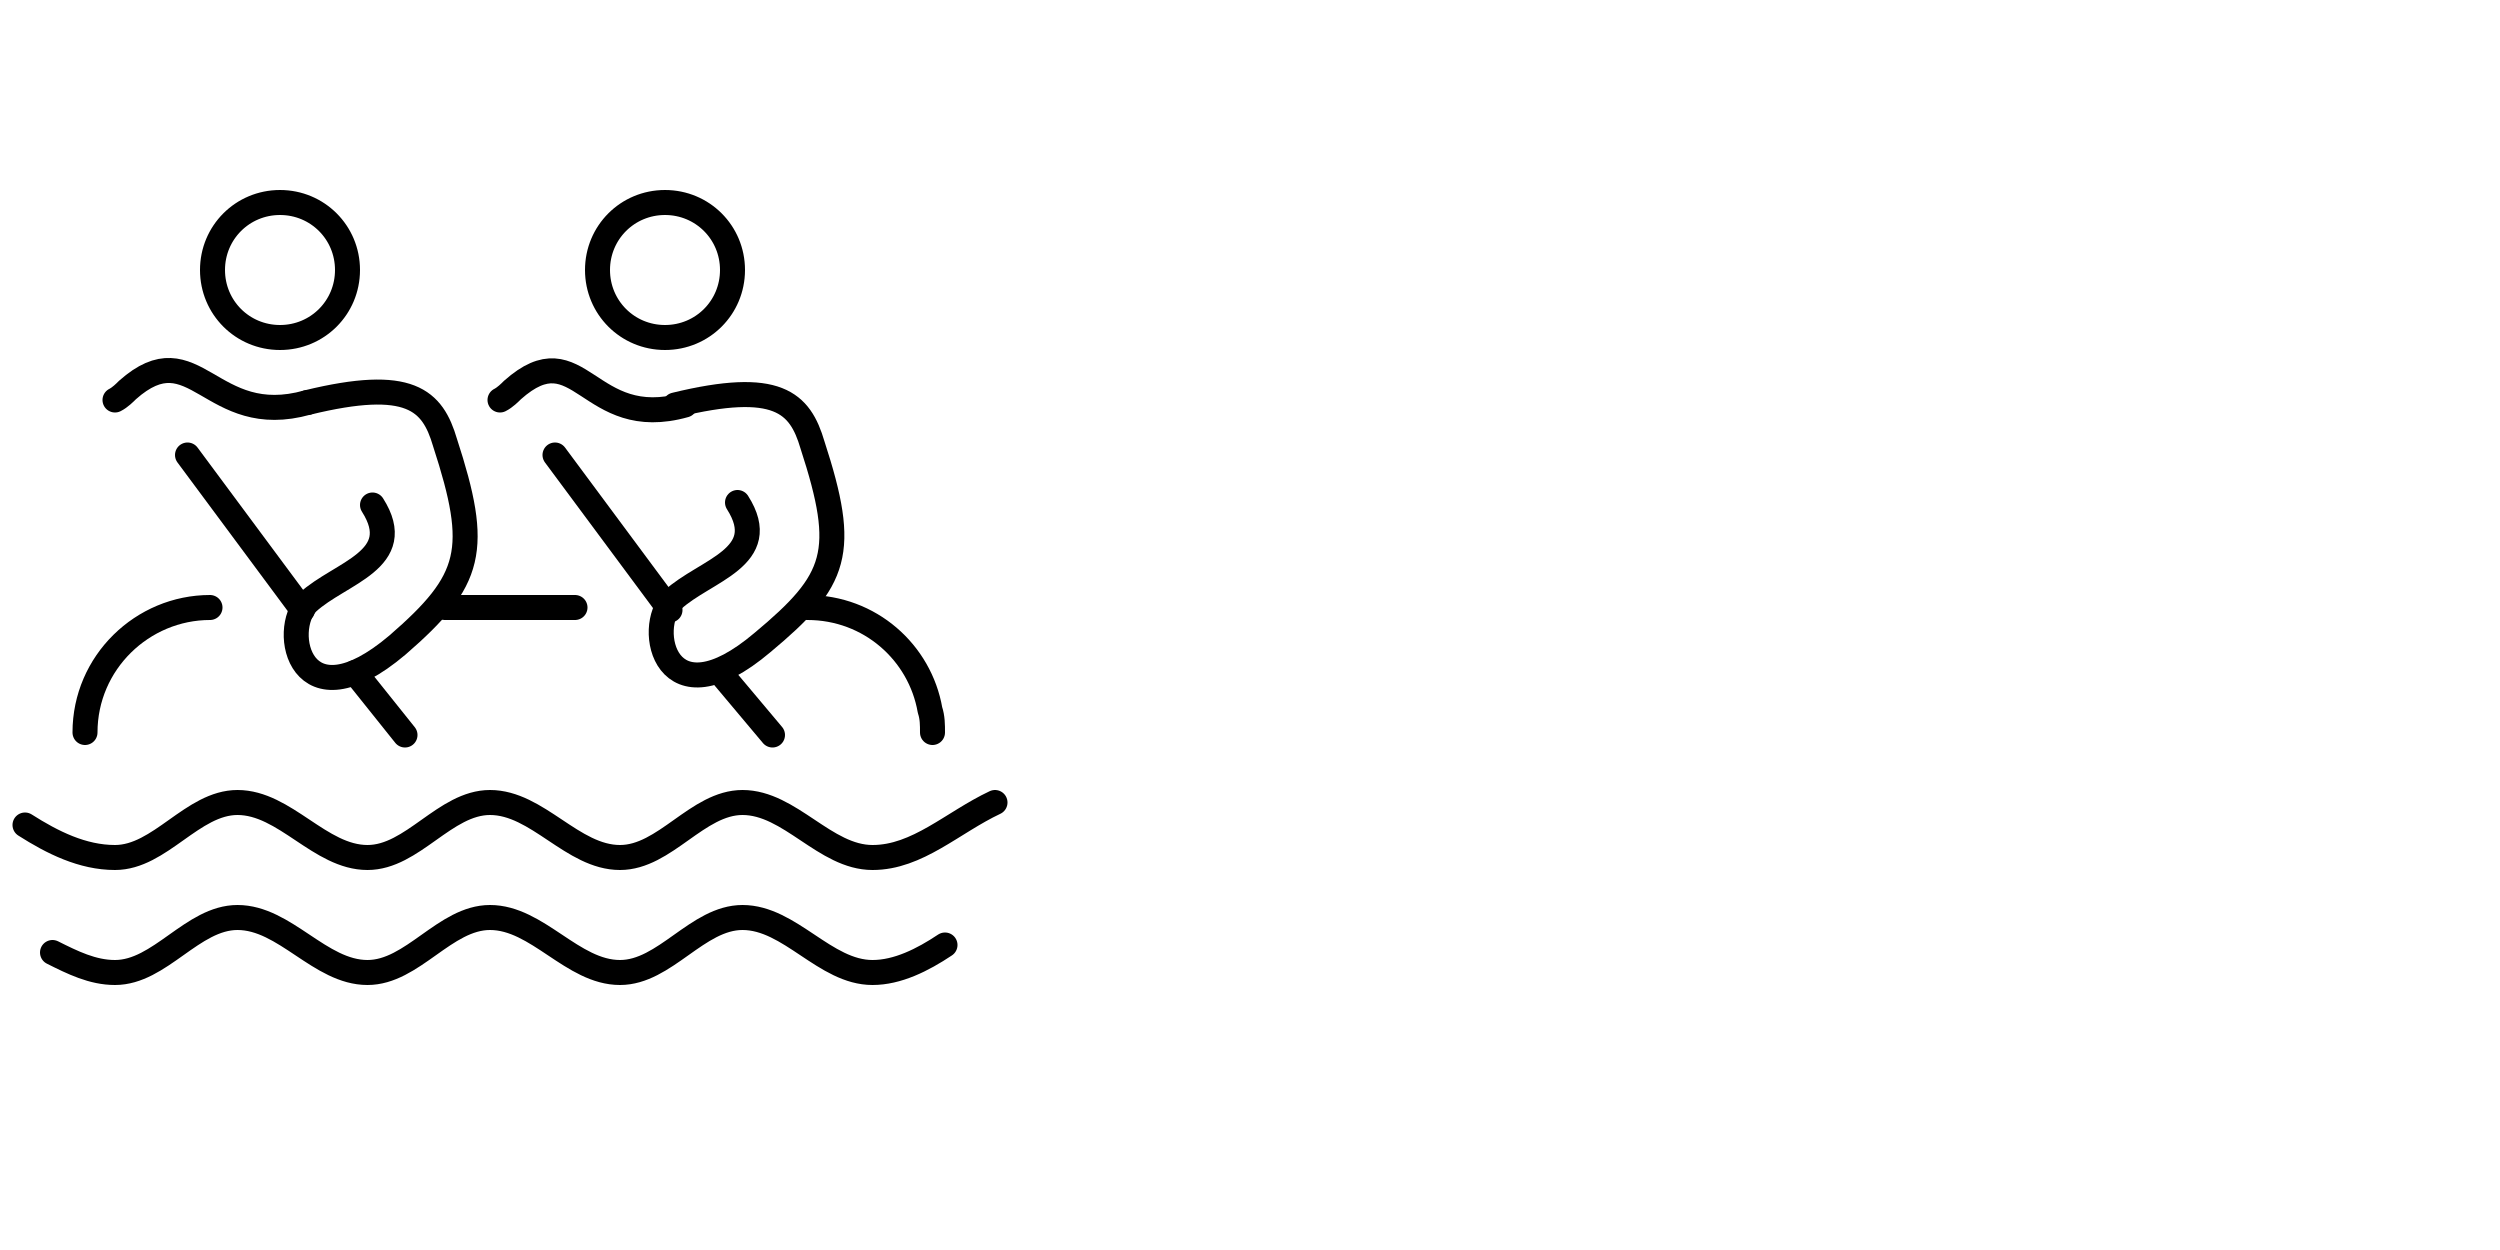 <?xml version="1.0" encoding="utf-8"?>
<!-- Generator: Adobe Illustrator 26.2.1, SVG Export Plug-In . SVG Version: 6.00 Build 0)  -->
<svg version="1.1" id="Calque_1" xmlns="http://www.w3.org/2000/svg" xmlns:xlink="http://www.w3.org/1999/xlink" x="0px" y="0px"
	 width="100px" height="50px" viewBox="0 0 100 50" style="enable-background:new 0 0 100 50;" xml:space="preserve">
<style type="text/css">
	.st0{fill:none;stroke:#000000;stroke-linecap:round;stroke-linejoin:round;stroke-miterlimit:22.926;}
</style>
<path class="st0" d="M3.4,29.3L3.4,29.3c0-2.8,2.3-5,5-5"/>
<line class="st0" x1="17.8" y1="24.3" x2="23" y2="24.3"/>
<path class="st0" d="M32.3,24.3c2.5,0,4.5,1.8,4.9,4.1c0.1,0.3,0.1,0.6,0.1,0.9l0,0"/>
<path class="st0" d="M1,33c1.1,0.7,2.3,1.3,3.6,1.3c1.8,0,3.1-2.2,4.9-2.2c1.9,0,3.3,2.2,5.2,2.2c1.8,0,3.1-2.2,4.9-2.2
	c1.9,0,3.3,2.2,5.2,2.2c1.8,0,3.1-2.2,4.9-2.2c1.9,0,3.3,2.2,5.2,2.2c1.8,0,3.2-1.4,4.9-2.2"/>
<path class="st0" d="M2.1,38.1c0.8,0.4,1.6,0.8,2.5,0.8c1.8,0,3.1-2.2,4.9-2.2c1.9,0,3.3,2.2,5.2,2.2c1.8,0,3.1-2.2,4.9-2.2
	c1.9,0,3.3,2.2,5.2,2.2c1.8,0,3.1-2.2,4.9-2.2c1.9,0,3.3,2.2,5.2,2.2c1,0,2-0.5,2.9-1.1"/>
<path class="st0" d="M11.2,8.1c1.5,0,2.7,1.2,2.7,2.7c0,1.5-1.2,2.7-2.7,2.7c-1.5,0-2.7-1.2-2.7-2.7C8.5,9.3,9.7,8.1,11.2,8.1
	L11.2,8.1z"/>
<line class="st0" x1="7.5" y1="18.2" x2="12.1" y2="24.4"/>
<line class="st0" x1="14.2" y1="26.9" x2="16.2" y2="29.4"/>
<path class="st0" d="M12.3,16.1c4.1-1,5-0.1,5.5,1.6c1.4,4.3,1.1,5.5-1.9,8.1c-3.9,3.3-4.7-0.6-3.6-1.7c1.3-1.2,4-1.7,2.6-3.9"/>
<path class="st0" d="M12.3,16.1c-3.9,1.1-4.5-2.9-7.2-0.5C5,15.7,4.8,15.9,4.6,16"/>
<path class="st0" d="M26.6,8.1c1.5,0,2.7,1.2,2.7,2.7c0,1.5-1.2,2.7-2.7,2.7s-2.7-1.2-2.7-2.7C23.9,9.3,25.1,8.1,26.6,8.1L26.6,8.1z
	"/>
<line class="st0" x1="22.2" y1="18.2" x2="26.8" y2="24.4"/>
<line class="st0" x1="28.8" y1="26.9" x2="30.9" y2="29.4"/>
<path class="st0" d="M27,16.2c4.1-1,5-0.1,5.5,1.6c1.4,4.3,1,5.4-2,7.9c-3.9,3.3-4.7-0.6-3.6-1.7c1.3-1.2,4-1.7,2.6-3.9"/>
<path class="st0" d="M27.4,16.2c-3.9,1.1-4.2-3-6.9-0.6c-0.1,0.1-0.3,0.3-0.5,0.4"/>
</svg>

